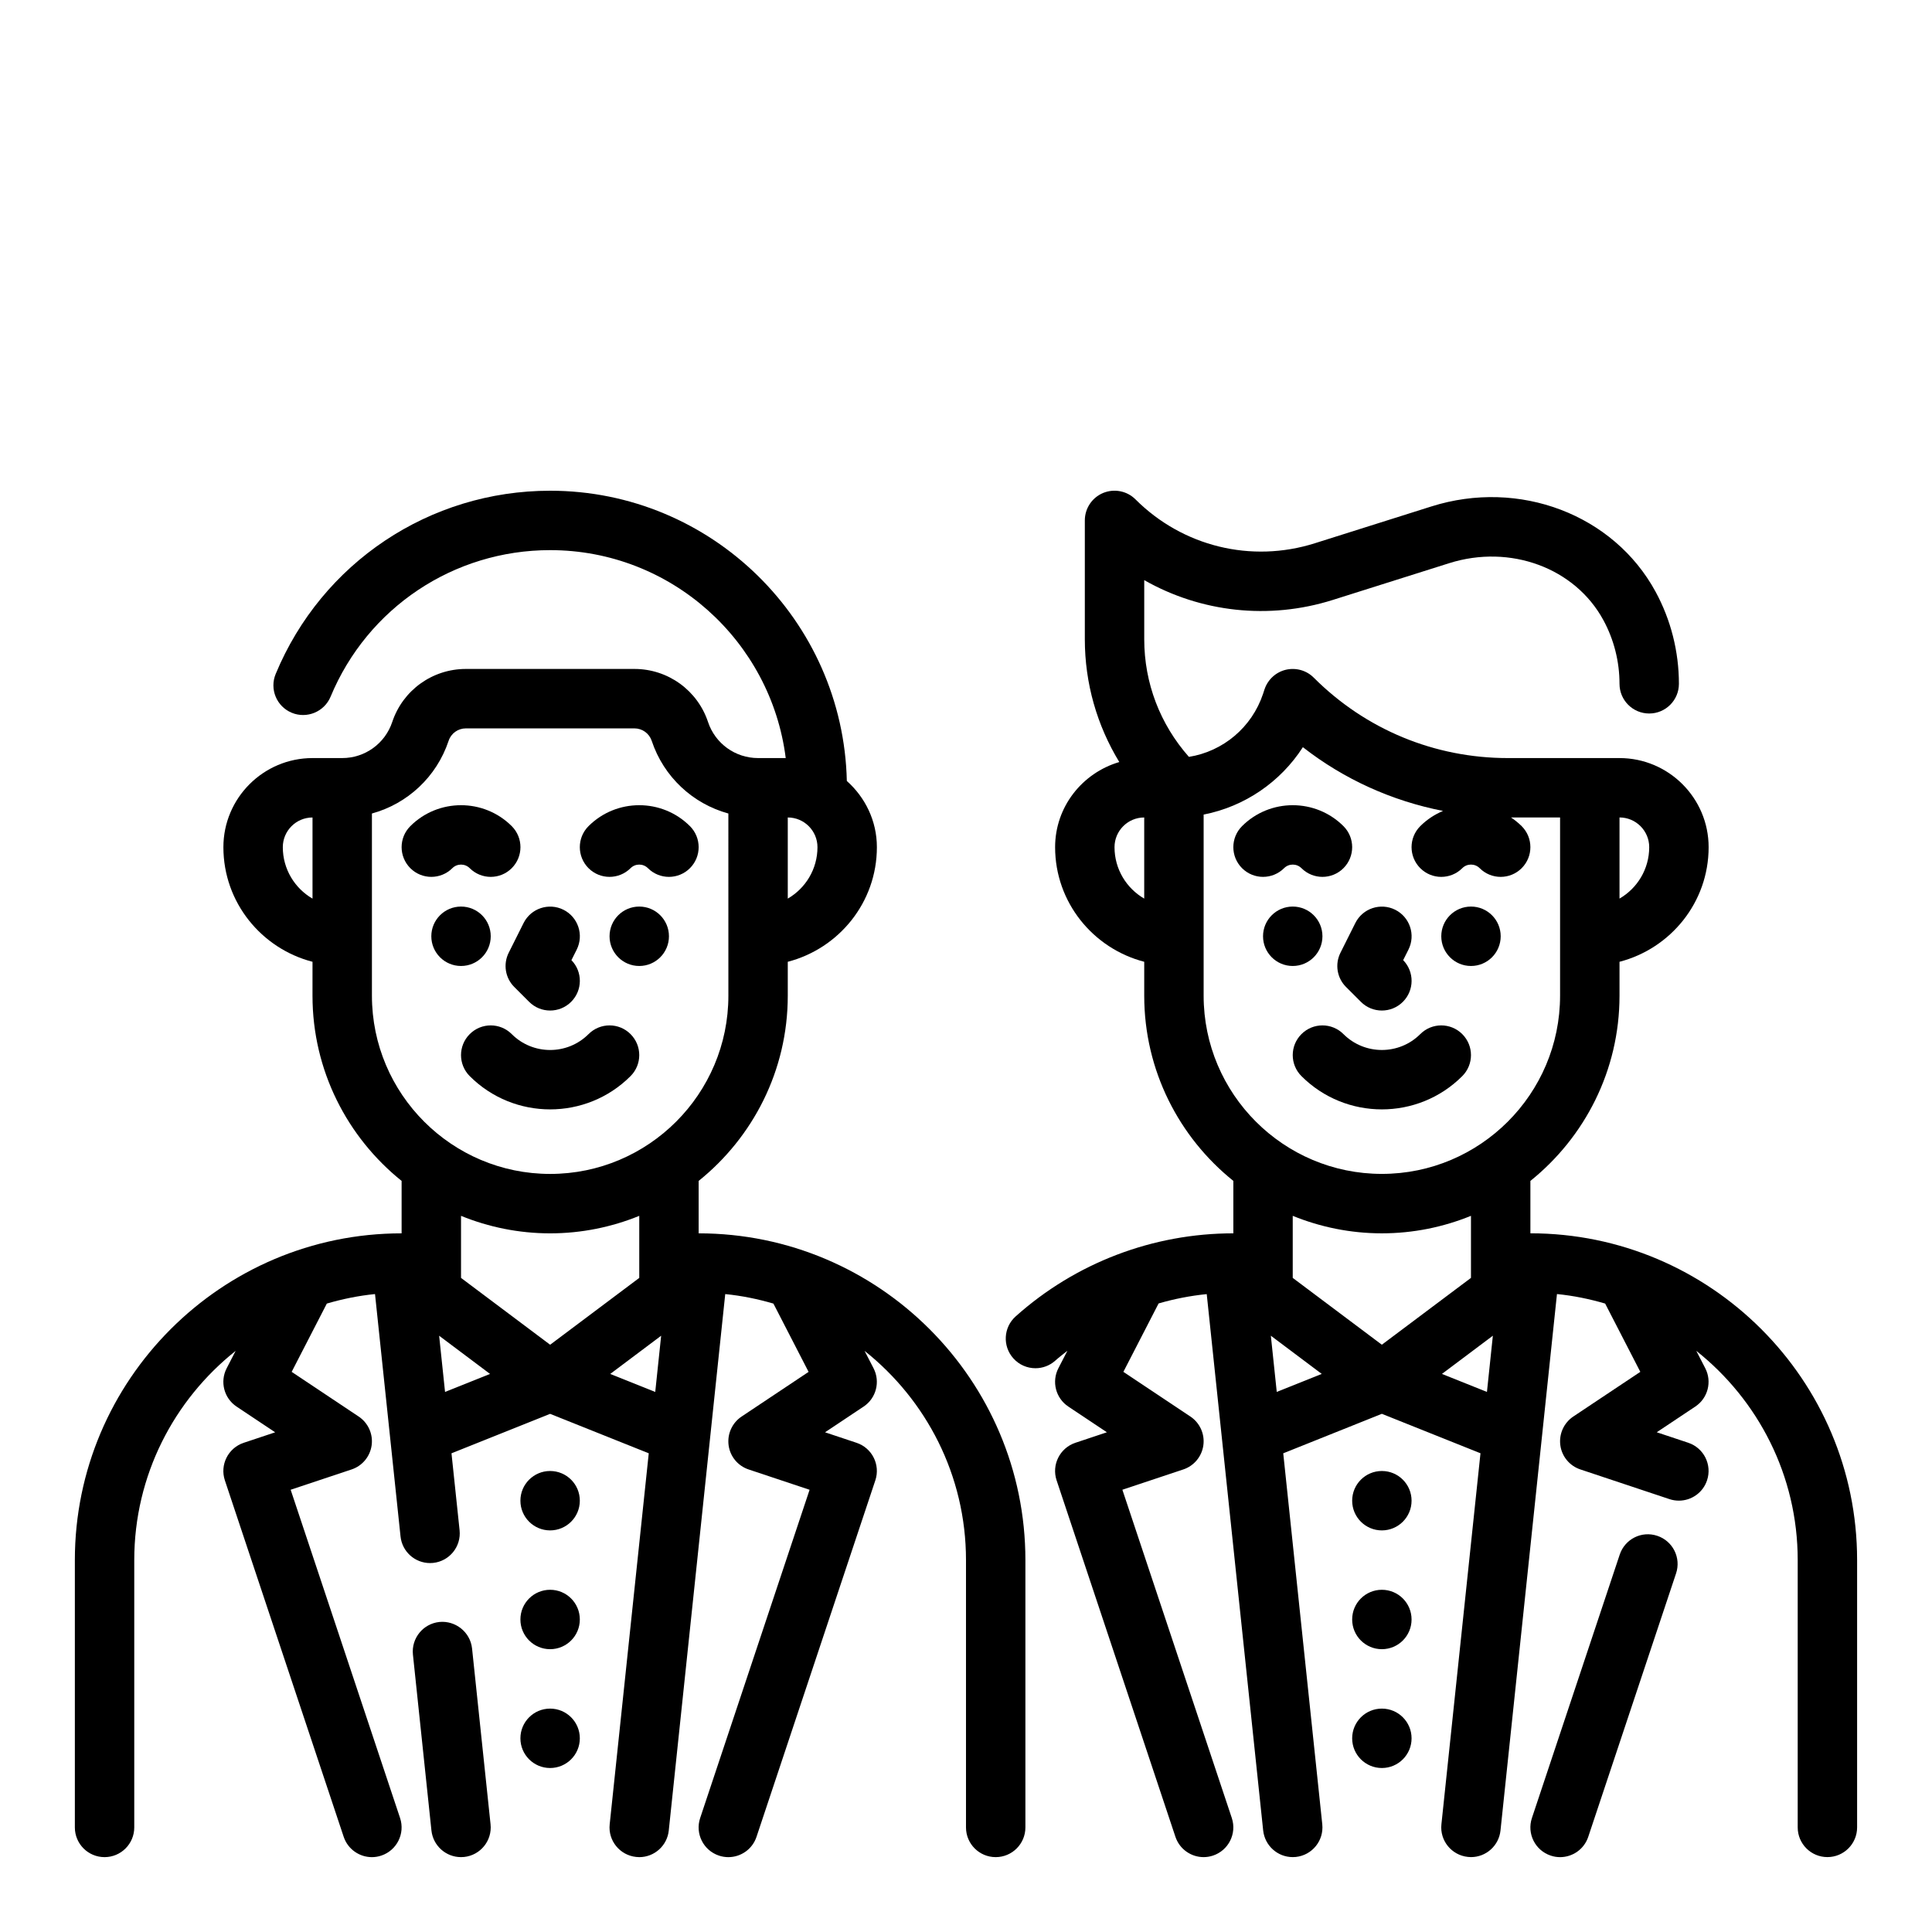 <?xml version="1.0" encoding="UTF-8"?>
<!-- Uploaded to: ICON Repo, www.svgrepo.com, Generator: ICON Repo Mixer Tools -->
<svg fill="#000000" width="800px" height="800px" version="1.1" viewBox="144 144 512 512" xmlns="http://www.w3.org/2000/svg">
 <g>
  <path d="m494.46 392.12c0 4.348-3.523 7.875-7.871 7.875s-7.871-3.527-7.871-7.875 3.523-7.871 7.871-7.871 7.871 3.523 7.871 7.871"/>
  <path d="m541.7 392.12c0 4.348-3.523 7.875-7.871 7.875-4.348 0-7.875-3.527-7.875-7.875s3.527-7.871 7.875-7.871c4.348 0 7.871 3.523 7.871 7.871"/>
  <path d="m500.03 418.05c-3.078-3.078-8.055-3.078-11.133 0s-3.078 8.055 0 11.133c5.871 5.879 13.594 8.816 21.309 8.816s15.438-2.938 21.309-8.816c3.078-3.078 3.078-8.055 0-11.133s-8.055-3.078-11.133 0c-5.606 5.609-14.738 5.609-20.352 0z"/>
  <path d="m484.29 374.08c1.273-1.273 3.336-1.273 4.613 0 1.535 1.527 3.551 2.301 5.562 2.301 2.016 0 4.031-0.77 5.566-2.305 3.078-3.078 3.078-8.062 0-11.141-7.406-7.398-19.469-7.398-26.875 0-3.078 3.078-3.078 8.055 0 11.141 3.078 3.074 8.055 3.066 11.133 0.004z"/>
  <path d="m500.71 405.56 3.938 3.938c1.531 1.535 3.547 2.305 5.562 2.305s4.031-0.77 5.566-2.305c3.055-3.047 3.078-7.973 0.078-11.051l1.402-2.793c1.945-3.891 0.371-8.621-3.519-10.562-3.891-1.938-8.613-0.371-10.562 3.519l-3.938 7.871c-1.52 3.027-0.93 6.688 1.473 9.078z"/>
  <path d="m549.57 470.85v-13.895c14.375-11.555 23.617-29.246 23.617-49.082v-8.988c13.547-3.519 23.617-15.742 23.617-30.371 0-13.02-10.598-23.617-23.617-23.617h-29.582c-19.438 0-37.699-7.566-51.445-21.309-1.922-1.938-4.715-2.707-7.367-2.102-2.652 0.621-4.785 2.574-5.668 5.156l-0.402 1.234c-2.977 8.902-10.605 15.258-19.648 16.703-7.637-8.633-11.84-19.562-11.84-31.172v-15.664c14.973 8.516 33.008 10.598 49.965 5.25l30.859-9.746c16.16-5.094 33.34 1.242 40.855 15.098 2.793 5.133 4.273 10.965 4.273 16.871 0 4.344 3.519 7.871 7.871 7.871 4.352 0 7.871-3.527 7.871-7.871 0-8.527-2.133-16.957-6.18-24.395-11.109-20.461-36.125-29.977-59.434-22.602l-30.859 9.746c-16.855 5.336-35.047 0.859-47.531-11.617-2.25-2.25-5.629-2.922-8.582-1.707-2.941 1.223-4.852 4.098-4.852 7.277v31.488c0 11.684 3.219 22.82 9.133 32.543-9.797 2.883-17.008 11.848-17.008 22.562 0 14.625 10.066 26.852 23.617 30.371v8.988c0 19.836 9.242 37.535 23.617 49.082v13.895c-21.324 0-41.816 7.816-57.688 22.012-3.242 2.898-3.519 7.871-0.621 11.117 1.551 1.738 3.707 2.621 5.863 2.621 1.867 0 3.746-0.66 5.242-2 1.039-0.93 2.148-1.77 3.234-2.637l-2.394 4.637c-1.836 3.559-0.707 7.934 2.629 10.156l10.227 6.816-8.352 2.785c-4.117 1.379-6.352 5.832-4.977 9.957l31.488 94.465c1.105 3.297 4.176 5.383 7.477 5.383 0.82 0 1.66-0.133 2.488-0.41 4.117-1.379 6.352-5.832 4.977-9.957l-29-86.992 16.152-5.383c2.852-0.953 4.914-3.449 5.312-6.422 0.402-2.977-0.938-5.926-3.441-7.598l-17.758-11.84 9.336-18.129c4.148-1.203 8.414-2.039 12.754-2.473l14.957 142.14c0.438 4.051 3.848 7.059 7.828 7.059 0.277 0 0.551-0.016 0.828-0.039 4.328-0.457 7.461-4.328 7.008-8.652l-10.344-98.32 26.133-10.465 26.137 10.453-10.352 98.32c-0.465 4.32 2.676 8.195 7.008 8.652 0.281 0.035 0.555 0.051 0.832 0.051 3.984 0 7.391-3.008 7.816-7.055l14.965-142.16c4.394 0.434 8.652 1.316 12.77 2.519l9.32 18.098-17.758 11.84c-2.496 1.668-3.832 4.613-3.441 7.598 0.395 2.984 2.457 5.473 5.312 6.422l23.617 7.871c0.832 0.277 1.676 0.402 2.492 0.402 3.297 0 6.367-2.086 7.461-5.383 1.379-4.125-0.852-8.582-4.977-9.957l-8.352-2.785 10.227-6.816c3.336-2.219 4.465-6.598 2.629-10.156l-2.379-4.606c16.355 12.992 26.879 32.996 26.879 55.445v70.848c0 4.344 3.519 7.871 7.871 7.871 4.352 0 7.871-3.527 7.871-7.871v-70.848c0.004-47.742-38.844-86.59-86.59-86.59zm31.488-102.34c0 5.816-3.164 10.902-7.871 13.625v-21.5c4.344 0 7.871 3.535 7.871 7.875zm-141.7 0c0-4.336 3.527-7.871 7.871-7.871v21.5c-4.707-2.727-7.871-7.812-7.871-13.629zm23.617 39.359v-47.996c10.863-2.133 20.348-8.613 26.301-17.863 10.934 8.535 23.617 14.242 37.141 16.895-2.188 0.922-4.242 2.25-6.031 4.031-3.078 3.078-3.078 8.055 0 11.141 3.078 3.078 8.055 3.07 11.133 0 1.273-1.273 3.336-1.273 4.613 0 1.531 1.531 3.547 2.305 5.562 2.305 2.016 0 4.031-0.77 5.566-2.305 3.078-3.078 3.078-8.062 0-11.141-0.883-0.875-1.828-1.629-2.824-2.297l13-0.004v47.23c0 26.047-21.184 47.23-47.23 47.23-26.047 0.004-47.23-21.18-47.23-47.227zm47.23 62.977c8.352 0 16.32-1.668 23.617-4.637v16.445l-23.617 17.711-23.617-17.711v-16.445c7.297 2.969 15.266 4.637 23.617 4.637zm-29.418 27.133 13.492 10.125-11.926 4.769zm45.344 10.125 13.492-10.125-1.566 14.895z"/>
  <path d="m583.2 551.01c-4.156-1.395-8.582 0.859-9.957 4.977l-23.27 69.809c-1.379 4.125 0.852 8.582 4.977 9.957 0.832 0.285 1.676 0.41 2.492 0.41 3.297 0 6.367-2.086 7.461-5.383l23.27-69.809c1.383-4.129-0.848-8.582-4.973-9.961z"/>
  <path d="m518.08 541.7c0 4.348-3.523 7.871-7.871 7.871-4.348 0-7.871-3.523-7.871-7.871 0-4.348 3.523-7.871 7.871-7.871 4.348 0 7.871 3.523 7.871 7.871"/>
  <path d="m518.08 573.18c0 4.348-3.523 7.871-7.871 7.871-4.348 0-7.871-3.523-7.871-7.871s3.523-7.871 7.871-7.871c4.348 0 7.871 3.523 7.871 7.871"/>
  <path d="m518.08 604.67c0 4.348-3.523 7.871-7.871 7.871-4.348 0-7.871-3.523-7.871-7.871s3.523-7.871 7.871-7.871c4.348 0 7.871 3.523 7.871 7.871"/>
  <path d="m329.15 470.85v-13.895c14.375-11.555 23.617-29.246 23.617-49.082v-8.988c13.547-3.519 23.617-15.742 23.617-30.371 0-7-3.117-13.227-7.965-17.547-0.969-42.574-35.836-76.918-78.629-76.918-31.945 0-60.496 19.059-72.73 48.555-1.668 4.016 0.234 8.621 4.258 10.289 3.992 1.652 8.613-0.242 10.289-4.258 9.797-23.594 32.633-38.844 58.184-38.844 32.055 0 58.535 24.09 62.434 55.105h-7.328c-6.031 0-11.352-3.84-13.258-9.547-2.793-8.418-10.633-14.07-19.504-14.07h-44.68c-8.871 0-16.711 5.652-19.508 14.059-1.906 5.719-7.231 9.559-13.258 9.559h-7.871c-13.02 0-23.617 10.598-23.617 23.617 0 14.625 10.066 26.852 23.617 30.371l-0.004 8.988c0 19.836 9.242 37.535 23.617 49.082v13.895c-47.742 0-86.594 38.848-86.594 86.59v70.848c0 4.344 3.519 7.871 7.871 7.871 4.352 0 7.871-3.527 7.871-7.871v-70.848c0-22.449 10.523-42.453 26.867-55.441l-2.379 4.606c-1.836 3.559-0.707 7.934 2.629 10.156l10.227 6.816-8.352 2.785c-4.117 1.379-6.352 5.832-4.977 9.957l31.488 94.465c1.109 3.293 4.176 5.379 7.477 5.379 0.82 0 1.66-0.133 2.488-0.41 4.117-1.379 6.352-5.832 4.977-9.957l-28.996-86.996 16.152-5.383c2.852-0.953 4.914-3.449 5.312-6.422 0.402-2.977-0.938-5.926-3.441-7.598l-17.758-11.84 9.32-18.098c4.117-1.203 8.375-2.078 12.77-2.519l6.762 64.234c0.426 4.047 3.832 7.055 7.816 7.055 0.277 0 0.551-0.016 0.828-0.039 4.328-0.457 7.461-4.328 7.008-8.652l-2.148-20.395 26.141-10.457 26.137 10.453-10.352 98.32c-0.465 4.32 2.676 8.195 7.008 8.652 0.281 0.035 0.555 0.051 0.832 0.051 3.984 0 7.391-3.008 7.816-7.055l14.965-142.16c4.394 0.434 8.652 1.316 12.77 2.519l9.32 18.098-17.758 11.84c-2.496 1.668-3.832 4.613-3.441 7.598 0.395 2.984 2.457 5.473 5.312 6.422l16.152 5.383-29 86.992c-1.379 4.125 0.852 8.582 4.977 9.957 0.832 0.281 1.676 0.406 2.496 0.406 3.297 0 6.367-2.086 7.461-5.383l31.488-94.465c1.379-4.125-0.852-8.582-4.977-9.957l-8.352-2.785 10.227-6.816c3.336-2.219 4.465-6.598 2.629-10.156l-2.379-4.606c16.352 12.992 26.879 32.996 26.879 55.445v70.848c0 4.344 3.519 7.871 7.871 7.871 4.352 0 7.871-3.527 7.871-7.871v-70.848c0-47.742-38.848-86.59-86.594-86.59zm23.617-88.711v-21.5c4.344 0 7.871 3.535 7.871 7.871 0 5.82-3.164 10.906-7.871 13.629zm-133.82-13.625c0-4.336 3.527-7.871 7.871-7.871v21.5c-4.707-2.727-7.871-7.812-7.871-13.629zm23.617 39.359v-48.285c9.398-2.574 17.129-9.676 20.324-19.27 0.652-1.969 2.488-3.289 4.566-3.289h44.68c2.078 0 3.914 1.324 4.574 3.297 3.188 9.582 10.918 16.688 20.316 19.262l0.004 48.285c0 26.047-21.184 47.23-47.23 47.23-26.051 0-47.234-21.184-47.234-47.23zm47.23 62.977c8.352 0 16.32-1.668 23.617-4.637v16.445l-23.617 17.711-23.617-17.711v-16.445c7.301 2.969 15.266 4.637 23.617 4.637zm-29.418 27.133 13.492 10.125-11.926 4.769zm45.344 10.125 13.492-10.125-1.566 14.895z"/>
  <path d="m260.44 573.84c-4.328 0.457-7.461 4.328-7.008 8.652l4.902 46.609c0.438 4.047 3.848 7.055 7.832 7.055 0.277 0 0.551-0.016 0.828-0.039 4.328-0.457 7.461-4.328 7.008-8.652l-4.902-46.609c-0.465-4.332-4.391-7.441-8.66-7.016z"/>
  <path d="m274.05 392.12c0 4.348-3.523 7.875-7.871 7.875-4.348 0-7.875-3.527-7.875-7.875s3.527-7.871 7.875-7.871c4.348 0 7.871 3.523 7.871 7.871"/>
  <path d="m321.28 392.12c0 4.348-3.523 7.875-7.871 7.875s-7.871-3.527-7.871-7.875 3.523-7.871 7.871-7.871 7.871 3.523 7.871 7.871"/>
  <path d="m299.97 418.05c-5.613 5.613-14.746 5.613-20.355 0-3.078-3.078-8.055-3.078-11.133 0s-3.078 8.055 0 11.133c5.871 5.879 13.594 8.816 21.309 8.816 7.715 0 15.438-2.938 21.309-8.816 3.078-3.078 3.078-8.055 0-11.133-3.074-3.078-8.051-3.078-11.129 0z"/>
  <path d="m311.1 374.08c1.273-1.273 3.336-1.273 4.613 0 1.531 1.527 3.547 2.301 5.562 2.301s4.031-0.77 5.566-2.305c3.078-3.078 3.078-8.062 0-11.141-7.406-7.398-19.469-7.398-26.875 0-3.078 3.078-3.078 8.055 0 11.141 3.078 3.074 8.055 3.066 11.133 0.004z"/>
  <path d="m263.87 374.08c1.273-1.273 3.336-1.273 4.613 0 1.535 1.527 3.551 2.301 5.566 2.301s4.031-0.77 5.566-2.305c3.078-3.078 3.078-8.062 0-11.141-7.406-7.398-19.469-7.398-26.875 0-3.078 3.078-3.078 8.055 0 11.141 3.078 3.074 8.051 3.066 11.129 0.004z"/>
  <path d="m280.29 405.56 3.938 3.938c1.531 1.535 3.547 2.305 5.562 2.305 2.016 0 4.031-0.77 5.566-2.305 3.055-3.047 3.078-7.973 0.078-11.051l1.402-2.793c1.945-3.891 0.371-8.621-3.519-10.562-3.883-1.938-8.613-0.371-10.562 3.519l-3.938 7.871c-1.52 3.027-0.93 6.688 1.473 9.078z"/>
  <path d="m297.66 541.7c0 4.348-3.527 7.871-7.875 7.871-4.348 0-7.871-3.523-7.871-7.871 0-4.348 3.523-7.871 7.871-7.871 4.348 0 7.875 3.523 7.875 7.871"/>
  <path d="m297.66 573.18c0 4.348-3.527 7.871-7.875 7.871-4.348 0-7.871-3.523-7.871-7.871s3.523-7.871 7.871-7.871c4.348 0 7.875 3.523 7.875 7.871"/>
  <path d="m297.66 604.67c0 4.348-3.527 7.871-7.875 7.871-4.348 0-7.871-3.523-7.871-7.871s3.523-7.871 7.871-7.871c4.348 0 7.875 3.523 7.875 7.871"/>
 </g>
</svg>